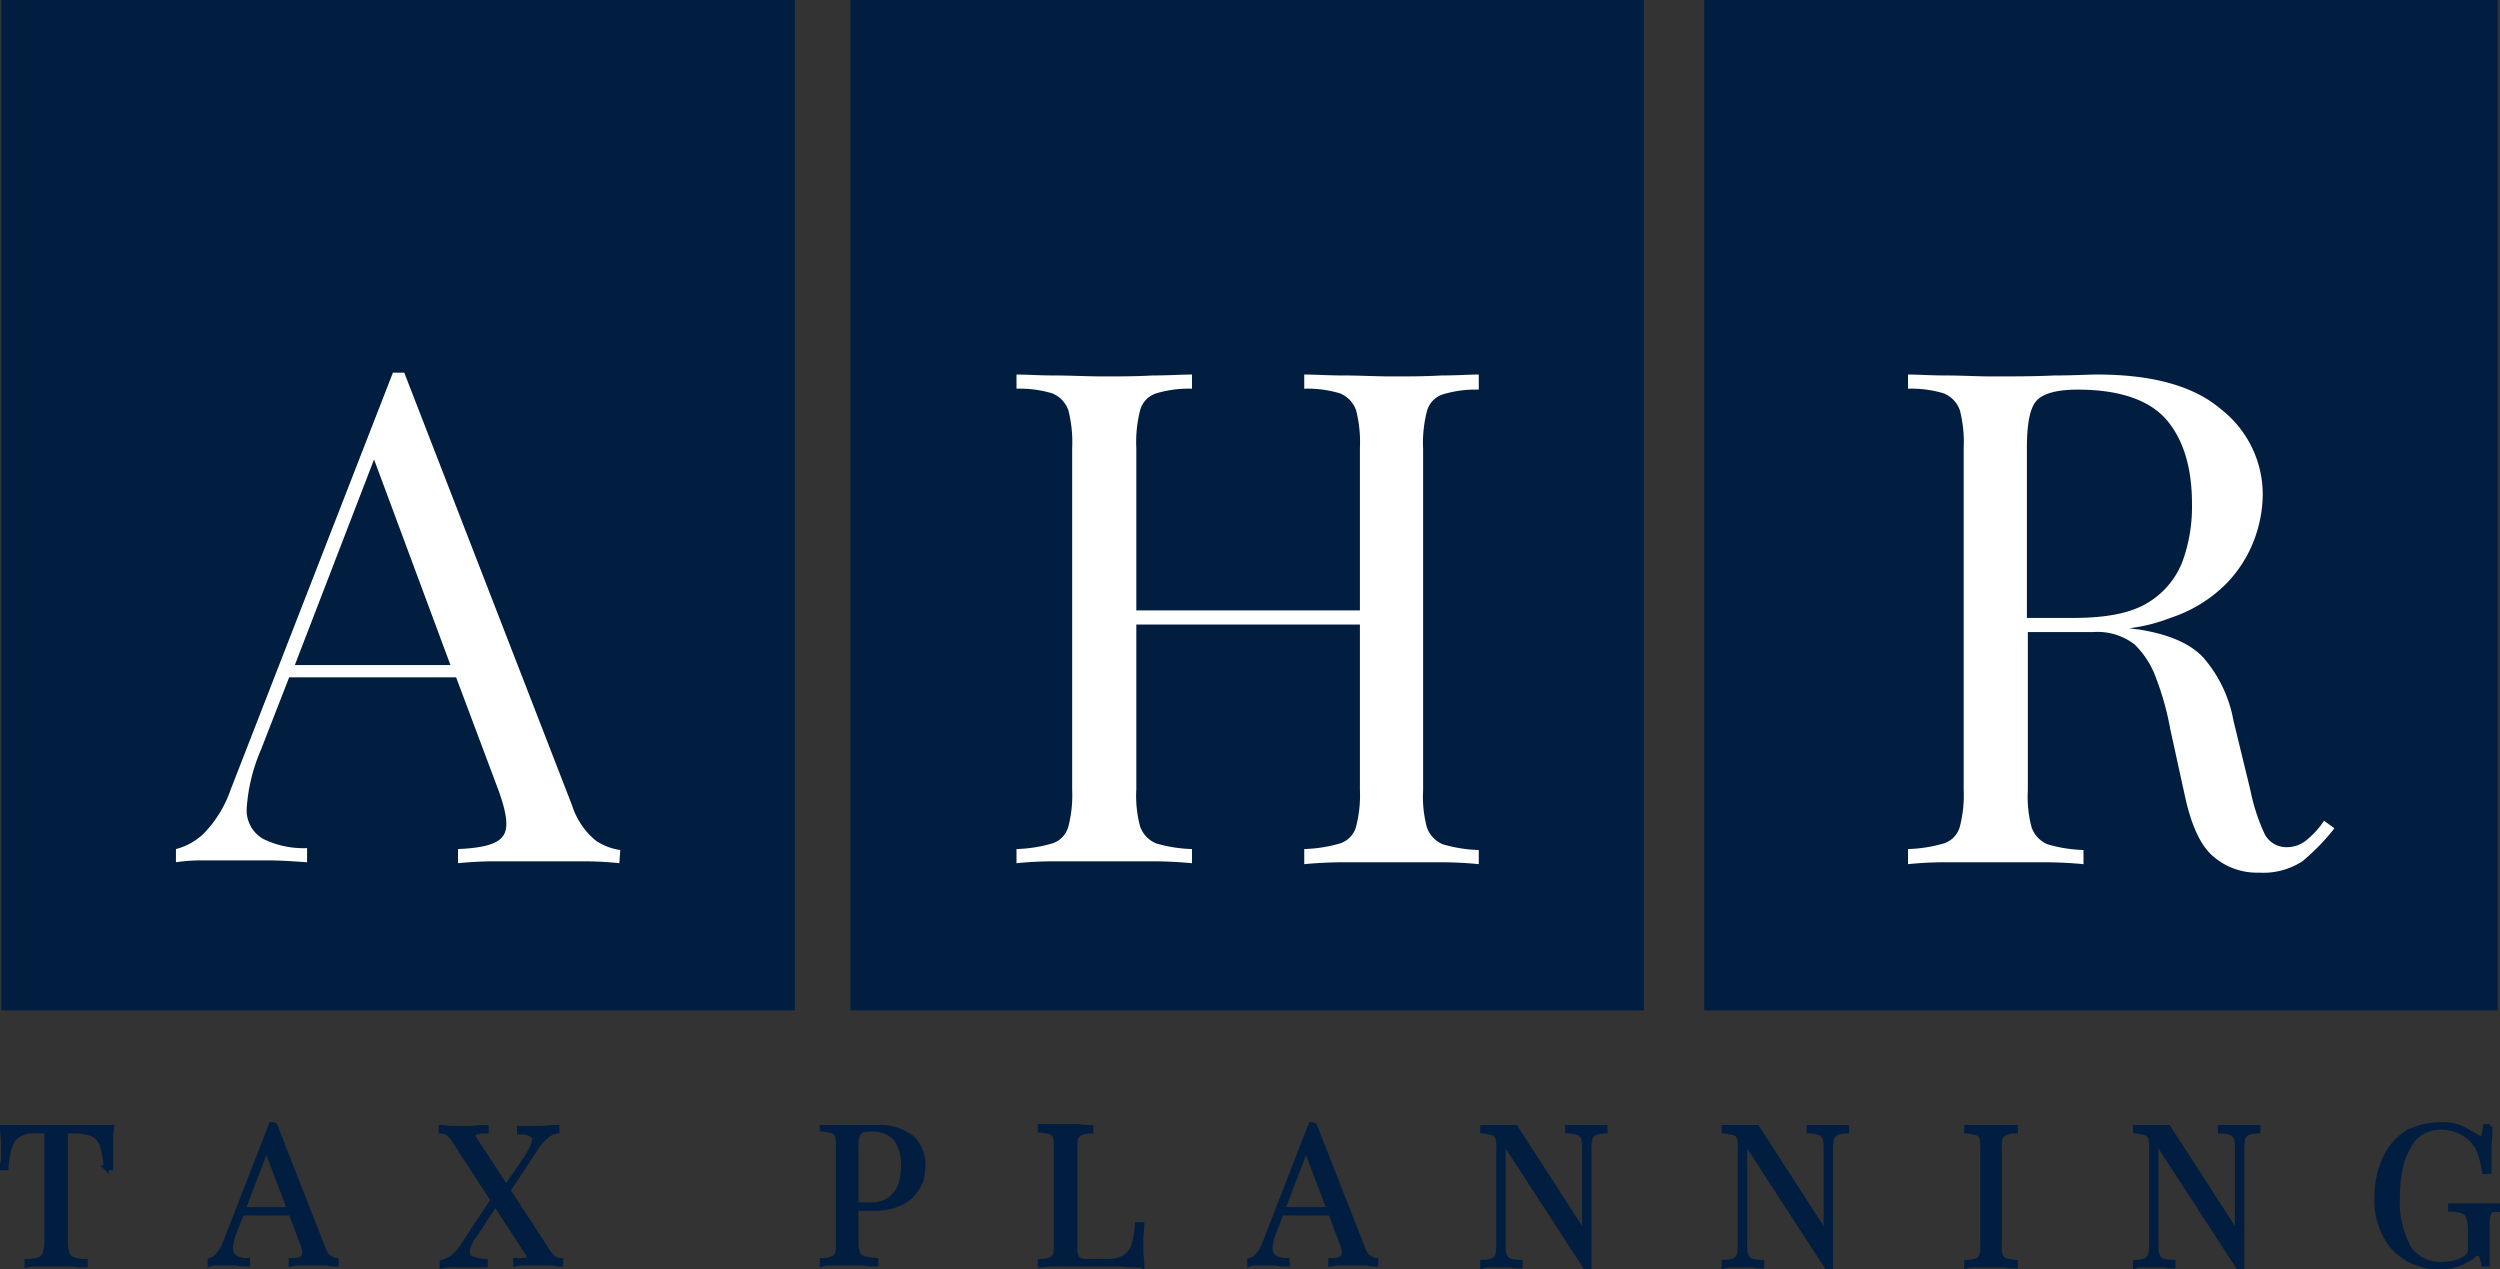 <svg xmlns="http://www.w3.org/2000/svg" width="265" height="134.55" viewBox="0 0 265 134.55">
  <rect x="0" y="0" width="265" height="134.55" fill="#333333" stroke="none"/>
  <g id="Group_10" data-name="Group 10" transform="translate(-816.85 252.5)">
    <g id="Rectangle_1" data-name="Rectangle 1" transform="translate(827 -224)" fill="#fff" stroke="#707070" stroke-width="1">
      <rect width="66" height="73" stroke="none"/>
      <rect x="0.5" y="0.5" width="65" height="72" fill="none"/>
    </g>
    <g id="Rectangle_2" data-name="Rectangle 2" transform="translate(915 -224)" fill="#fff" stroke="#707070" stroke-width="1">
      <rect width="66" height="73" stroke="none"/>
      <rect x="0.5" y="0.5" width="65" height="72" fill="none"/>
    </g>
    <g id="Rectangle_3" data-name="Rectangle 3" transform="translate(1007 -224)" fill="#fff" stroke="#707070" stroke-width="1">
      <rect width="66" height="73" stroke="none"/>
      <rect x="0.5" y="0.5" width="65" height="72" fill="none"/>
    </g>
    <path id="Path_28" data-name="Path 28" d="M31.1,70.5H47.6L39.5,48.7Z" transform="translate(817 -252.5)" fill="#011e41"/>
    <path id="Path_29" data-name="Path 29" d="M0,0V107.1H84.1V0ZM65.5,91.5a35.3,35.3,0,0,0-3.6-.2H52.4a39.011,39.011,0,0,0-4,.2V90c2.5-.1,4.1-.5,4.7-1.3.7-.8.5-2.4-.4-4.9l-4.5-12H30.5l-3,7.7A18.708,18.708,0,0,0,26,85.7a3.5,3.5,0,0,0,1.7,3.2,9.664,9.664,0,0,0,4.7,1v1.5c-1.4-.1-2.8-.2-4.3-.2H20.9a17.914,17.914,0,0,0-2.4.2V90a6.587,6.587,0,0,0,3-1.7,12.57,12.57,0,0,0,2.8-4.6L41.5,39.5h1.2L60.5,85.4A7.925,7.925,0,0,0,63,89.1a6.054,6.054,0,0,0,2.6,1l-.1,1.4Z" transform="translate(817 -252.5)" fill="#011e41"/>
    <path id="Path_30" data-name="Path 30" d="M90,0V107.1h84.1V0Zm66.6,41.3a12,12,0,0,0-3.8.5,2.568,2.568,0,0,0-1.7,1.8,13.6,13.6,0,0,0-.4,4V83.8a12.439,12.439,0,0,0,.4,3.9,3.023,3.023,0,0,0,1.7,1.8,15.033,15.033,0,0,0,3.8.6v1.5c-1-.1-2.4-.2-4-.2H142.3c-1.7,0-3.1.1-4.2.2V90a15.034,15.034,0,0,0,3.8-.6,2.568,2.568,0,0,0,1.7-1.8,13.266,13.266,0,0,0,.4-3.9V66.2H120.3V83.7a12.439,12.439,0,0,0,.4,3.9,3.023,3.023,0,0,0,1.7,1.8,15.033,15.033,0,0,0,3.8.6v1.5c-1.1-.1-2.5-.2-4.2-.2H111.6a39.011,39.011,0,0,0-4,.2V90a15.034,15.034,0,0,0,3.8-.6,2.568,2.568,0,0,0,1.7-1.8,13.266,13.266,0,0,0,.4-3.9V47.5a13.6,13.6,0,0,0-.4-4,3.023,3.023,0,0,0-1.7-1.8,12,12,0,0,0-3.8-.5V39.7c1,0,2.4.1,4,.1,1.7,0,3.4.1,5.3.1,1.7,0,3.4,0,5.1-.1,1.7,0,3.1-.1,4.2-.1v1.5a12,12,0,0,0-3.8.5,2.568,2.568,0,0,0-1.7,1.8,13.6,13.6,0,0,0-.4,4V64.7H144V47.5a13.6,13.6,0,0,0-.4-4,3.023,3.023,0,0,0-1.7-1.8,12,12,0,0,0-3.8-.5V39.7c1.1,0,2.5.1,4.2.1s3.4.1,5,.1c1.9,0,3.7,0,5.3-.1,1.7,0,3-.1,4-.1Z" transform="translate(817 -252.5)" fill="#011e41"/>
    <path id="Path_31" data-name="Path 31" d="M231.2,59.5a16.981,16.981,0,0,0,1-6.1c0-3.8-.9-6.8-2.7-8.9s-5-3.2-9.4-3.2c-2.2,0-3.7.4-4.4,1.2s-1,2.5-1,5v18h4.9c3.5,0,6.1-.5,7.9-1.6A8.762,8.762,0,0,0,231.2,59.5Z" transform="translate(817 -252.5)" fill="#011e41"/>
    <path id="Path_32" data-name="Path 32" d="M180.5,0V107.1h84.1V0Zm63.4,91.3a7.632,7.632,0,0,1-4.6,1.2,7.057,7.057,0,0,1-4.7-1.6c-1.4-1.1-2.4-3.2-3.1-6.3l-1.6-7.3a29.556,29.556,0,0,0-1.5-5.4,9.316,9.316,0,0,0-2.3-3.6,6.427,6.427,0,0,0-4.4-1.3h-6.9V83.8a12.439,12.439,0,0,0,.4,3.9,3.023,3.023,0,0,0,1.7,1.8,15.033,15.033,0,0,0,3.8.6v1.5c-1.1-.1-2.5-.2-4.2-.2H206.1a39.011,39.011,0,0,0-4,.2V90a15.034,15.034,0,0,0,3.8-.6,2.568,2.568,0,0,0,1.7-1.8,13.266,13.266,0,0,0,.4-3.9V47.5a13.6,13.6,0,0,0-.4-4,3.023,3.023,0,0,0-1.7-1.8,12,12,0,0,0-3.8-.5V39.7c1,0,2.4.1,4,.1,1.7,0,3.3.1,4.9.1,2.3,0,4.5,0,6.6-.1,2.1,0,3.6-.1,4.5-.1,5.9,0,10.3,1.2,13.2,3.7a11.455,11.455,0,0,1,4.4,9.1,13.908,13.908,0,0,1-.9,4.7,13.384,13.384,0,0,1-3,4.7,14.812,14.812,0,0,1-5.9,3.6,17.694,17.694,0,0,1-4.4,1.1c.3,0,.6.1.9.1,3.3.5,5.6,1.5,7,3a13.978,13.978,0,0,1,3.2,6.7l1.8,7.4a20.394,20.394,0,0,0,1.5,4.6,2.585,2.585,0,0,0,2.4,1.4,3.227,3.227,0,0,0,2.1-.8,9.008,9.008,0,0,0,1.8-2l1.1.8A22.892,22.892,0,0,1,243.9,91.3Z" transform="translate(817 -252.5)" fill="#011e41"/>
    <path id="Path_33" data-name="Path 33" d="M11.7,119.5a7.569,7.569,0,0,0-.1,1.5v2.8h-.5a10.747,10.747,0,0,0-.4-2.3,1.933,1.933,0,0,0-.9-1.2,4.49,4.49,0,0,0-1.9-.4H6.8v11.8a2.872,2.872,0,0,0,.2,1.2.9.9,0,0,0,.6.6,3.918,3.918,0,0,0,1.3.2v.4a7.6,7.6,0,0,1-1.4-.1H4a4.888,4.888,0,0,0-1.3.1v-.4a3.918,3.918,0,0,0,1.3-.2.9.9,0,0,0,.6-.6,3.73,3.73,0,0,0,.2-1.2V119.9H3.7a3.161,3.161,0,0,0-1.9.4,2.262,2.262,0,0,0-.9,1.2,9.669,9.669,0,0,0-.4,2.3H.1a2.485,2.485,0,0,1,.1-.8v-2c0-.5-.1-1-.1-1.5H11.7Z" transform="translate(817 -252.5)" fill="#011e41" stroke="#011e41" stroke-width="0.5"/>
    <path id="Path_34" data-name="Path 34" d="M29,119.3l5.1,13c.2.5.4.9.7,1a1.329,1.329,0,0,0,.7.3v.4a3.751,3.751,0,0,1-1-.1H31.8a3.42,3.42,0,0,0-1.1.1v-.4c.7,0,1.2-.1,1.3-.4.2-.2.2-.7-.1-1.4L28,121.5l.3-.3-3.6,9.4a4.54,4.54,0,0,0-.4,1.8,1.05,1.05,0,0,0,.5.9,2.269,2.269,0,0,0,1.3.3v.4a4.868,4.868,0,0,1-1.2-.1H22.8a1.7,1.7,0,0,0-.7.1v-.4a1.374,1.374,0,0,0,.8-.5,4.892,4.892,0,0,0,.8-1.3l4.9-12.6h.2C28.9,119.2,28.9,119.3,29,119.3Zm2.5,8.9v.4H25.3l.2-.4Z" transform="translate(817 -252.5)" fill="#011e41" stroke="#011e41" stroke-width="0.5"/>
    <path id="Path_35" data-name="Path 35" d="M52.5,126.6l.2.5-2.5,3.8a3.554,3.554,0,0,0-.8,1.7c0,.4.1.7.5.8a4.2,4.2,0,0,0,1.4.3v.4H48.5a9.183,9.183,0,0,0-1.8.1v-.4a3.379,3.379,0,0,0,1.2-.6,4.735,4.735,0,0,0,1.1-1.3Zm-1.1-7.1v.4a3.09,3.09,0,0,0-1.3.2c-.2.1-.1.4.1.7l7.7,11.8a2.975,2.975,0,0,0,.7.8,1.445,1.445,0,0,0,.7.2v.4a2.814,2.814,0,0,1-.8-.1H55.8a4.512,4.512,0,0,0-1.3.1v-.4a3.808,3.808,0,0,0,1.3-.1q.3-.15,0-.6l-7.8-12a2.975,2.975,0,0,0-.7-.8,1.445,1.445,0,0,0-.7-.2v-.4a2.814,2.814,0,0,1,.8.1H50A7.084,7.084,0,0,1,51.4,119.5Zm7.5,0v.4a2.274,2.274,0,0,0-1.2.6,4.735,4.735,0,0,0-1.1,1.3l-3.3,5-.1-.5,2.4-3.5c.7-1.1,1-1.9.9-2.2-.2-.4-.7-.6-1.6-.6v-.4h2.4A9.15,9.15,0,0,1,58.9,119.5Z" transform="translate(817 -252.5)" fill="#011e41" stroke="#011e41" stroke-width="0.5"/>
    <path id="Path_36" data-name="Path 36" d="M87.1,119.5h5.7a5.446,5.446,0,0,1,3.7,1.1,3.847,3.847,0,0,1,1.2,2.9,9.971,9.971,0,0,1-.2,1.6,5.968,5.968,0,0,1-.9,1.5,4.181,4.181,0,0,1-1.7,1.1,6.99,6.99,0,0,1-2.7.4h-2v-.4H92a3.4,3.4,0,0,0,2.2-.6,3.269,3.269,0,0,0,1.1-1.5,6.448,6.448,0,0,0,.3-2,4.562,4.562,0,0,0-.8-2.9,3.386,3.386,0,0,0-2.7-1c-.6,0-1,.1-1.2.4a2.213,2.213,0,0,0-.3,1.4v10.3a2.676,2.676,0,0,0,.2,1.1,1.024,1.024,0,0,0,.6.5,12.285,12.285,0,0,0,1.3.2v.4a7.6,7.6,0,0,1-1.4-.1H88.1a3.42,3.42,0,0,0-1.1.1v-.4a3.087,3.087,0,0,0,1.1-.2.821.821,0,0,0,.5-.5,3.11,3.11,0,0,0,.1-1.1V121.5a3.11,3.11,0,0,0-.1-1.1.821.821,0,0,0-.5-.5,7.471,7.471,0,0,0-1.1-.2v-.2Z" transform="translate(817 -252.5)" fill="#011e41" stroke="#011e41" stroke-width="0.5"/>
    <path id="Path_37" data-name="Path 37" d="M115.5,119.5v.4a3.087,3.087,0,0,0-1.1.2,1.205,1.205,0,0,0-.5.5,3.11,3.11,0,0,0-.1,1.1V132a3.11,3.11,0,0,0,.1,1.1.821.821,0,0,0,.5.5,3.11,3.11,0,0,0,1.1.1H117a3.738,3.738,0,0,0,2-.4,2.412,2.412,0,0,0,1-1.2,10.747,10.747,0,0,0,.4-2.3h.5c0,.4-.1,1-.1,1.7v1.1c0,.5.1,1,.1,1.5a20.931,20.931,0,0,1-2.4-.1h-6.2a15.482,15.482,0,0,0-2.2.1v-.4a3.087,3.087,0,0,0,1.1-.2.821.821,0,0,0,.5-.5,3.11,3.11,0,0,0,.1-1.1V121.6a3.11,3.11,0,0,0-.1-1.1.821.821,0,0,0-.5-.5,7.471,7.471,0,0,0-1.1-.2v-.4h4A8.8,8.8,0,0,0,115.5,119.5Z" transform="translate(817 -252.5)" fill="#011e41" stroke="#011e41" stroke-width="0.5"/>
    <path id="Path_38" data-name="Path 38" d="M139.2,119.3l5.1,13c.2.5.4.9.7,1a1.329,1.329,0,0,0,.7.3v.4a3.751,3.751,0,0,1-1-.1H142a3.42,3.42,0,0,0-1.1.1v-.4c.7,0,1.2-.1,1.3-.4.2-.2.2-.7-.1-1.4l-3.9-10.3.3-.3-3.6,9.4a4.54,4.54,0,0,0-.4,1.8,1.05,1.05,0,0,0,.5.9,2.269,2.269,0,0,0,1.3.3v.4a4.868,4.868,0,0,1-1.2-.1H133a1.7,1.7,0,0,0-.7.1v-.4a1.374,1.374,0,0,0,.8-.5,3.219,3.219,0,0,0,.8-1.3l4.9-12.6h.2A.31.31,0,0,0,139.2,119.3Zm2.5,8.9v.4h-6.2l.2-.4Z" transform="translate(817 -252.5)" fill="#011e41" stroke="#011e41" stroke-width="0.5"/>
    <path id="Path_39" data-name="Path 39" d="M170,119.5v.4a3.087,3.087,0,0,0-1.1.2,1.024,1.024,0,0,0-.5.6,4.121,4.121,0,0,0-.1,1.2v12.4h-.4l-8.7-13.4v10.9a4.121,4.121,0,0,0,.1,1.2,1.024,1.024,0,0,0,.5.6,3.73,3.73,0,0,0,1.2.2v.4a4.142,4.142,0,0,1-1-.1h-2.1a2.483,2.483,0,0,0-.9.1v-.4a3.087,3.087,0,0,0,1.1-.2,1.024,1.024,0,0,0,.5-.6,4.121,4.121,0,0,0,.1-1.2V121.7a3.11,3.11,0,0,0-.1-1.1.821.821,0,0,0-.5-.5,7.471,7.471,0,0,0-1.1-.2v-.4h3.5l7.3,11.3v-8.9a4.121,4.121,0,0,0-.1-1.2,1.024,1.024,0,0,0-.5-.6,3.73,3.73,0,0,0-1.2-.2v-.4h4Z" transform="translate(817 -252.5)" fill="#011e41" stroke="#011e41" stroke-width="0.5"/>
    <path id="Path_40" data-name="Path 40" d="M195.6,119.5v.4a3.087,3.087,0,0,0-1.1.2,1.024,1.024,0,0,0-.5.6,4.121,4.121,0,0,0-.1,1.2v12.4h-.4l-8.7-13.4v10.9a4.121,4.121,0,0,0,.1,1.2,1.024,1.024,0,0,0,.5.6,3.73,3.73,0,0,0,1.2.2v.4a4.142,4.142,0,0,1-1-.1h-2.1a2.483,2.483,0,0,0-.9.1v-.4a3.087,3.087,0,0,0,1.1-.2,1.024,1.024,0,0,0,.5-.6,4.121,4.121,0,0,0,.1-1.2V121.7a3.11,3.11,0,0,0-.1-1.1.821.821,0,0,0-.5-.5,7.471,7.471,0,0,0-1.1-.2v-.4h3.5l7.3,11.3v-8.9a4.121,4.121,0,0,0-.1-1.2,1.024,1.024,0,0,0-.5-.6,3.73,3.73,0,0,0-1.2-.2v-.4h4Z" transform="translate(817 -252.5)" fill="#011e41" stroke="#011e41" stroke-width="0.5"/>
    <path id="Path_41" data-name="Path 41" d="M213.5,119.5v.4a3.087,3.087,0,0,0-1.1.2,1.205,1.205,0,0,0-.5.5,3.11,3.11,0,0,0-.1,1.1V132a3.11,3.11,0,0,0,.1,1.1.821.821,0,0,0,.5.5,7.469,7.469,0,0,0,1.1.2v.4a5.739,5.739,0,0,1-1.2-.1h-2.9a3.42,3.42,0,0,0-1.1.1v-.4a3.087,3.087,0,0,0,1.1-.2.821.821,0,0,0,.5-.5,3.11,3.11,0,0,0,.1-1.1V121.7a3.11,3.11,0,0,0-.1-1.1.821.821,0,0,0-.5-.5,7.471,7.471,0,0,0-1.1-.2v-.4h5.2Z" transform="translate(817 -252.5)" fill="#011e41" stroke="#011e41" stroke-width="0.5"/>
    <path id="Path_42" data-name="Path 42" d="M239.2,119.5v.4a3.087,3.087,0,0,0-1.1.2,1.024,1.024,0,0,0-.5.6,4.121,4.121,0,0,0-.1,1.2v12.4h-.4l-8.7-13.4v10.9a4.121,4.121,0,0,0,.1,1.2,1.024,1.024,0,0,0,.5.6,3.73,3.73,0,0,0,1.2.2v.4a4.142,4.142,0,0,1-1-.1h-2.1a2.483,2.483,0,0,0-.9.1v-.4a3.087,3.087,0,0,0,1.1-.2,1.024,1.024,0,0,0,.5-.6,4.121,4.121,0,0,0,.1-1.2V121.7a3.11,3.11,0,0,0-.1-1.1.821.821,0,0,0-.5-.5,7.471,7.471,0,0,0-1.1-.2v-.4h3.5l7.3,11.3v-8.9a4.121,4.121,0,0,0-.1-1.2,1.024,1.024,0,0,0-.5-.6,3.73,3.73,0,0,0-1.2-.2v-.4h4Z" transform="translate(817 -252.5)" fill="#011e41" stroke="#011e41" stroke-width="0.5"/>
    <path id="Path_43" data-name="Path 43" d="M258.6,119.2a4.813,4.813,0,0,1,2.2.4c.6.3,1.1.6,1.6.9.2.1.3.2.4.2.3,0,.4-.4.5-1.3h.5a14.157,14.157,0,0,1-.1,1.9v2.9h-.5a10.464,10.464,0,0,0-.4-1.7,3.694,3.694,0,0,0-.7-1.4,3.977,3.977,0,0,0-1.6-1.2,4.477,4.477,0,0,0-2-.4,4.136,4.136,0,0,0-1.9.5,3.416,3.416,0,0,0-1.4,1.5,6.908,6.908,0,0,0-.9,2.3,13.855,13.855,0,0,0-.3,3,9.97,9.97,0,0,0,1.2,5.5,4.033,4.033,0,0,0,3.7,1.7,5.067,5.067,0,0,0,1.3-.2,3.92,3.92,0,0,0,.9-.4,1.18,1.18,0,0,0,.5-.5,1.268,1.268,0,0,0,.1-.6v-2a3.918,3.918,0,0,0-.2-1.3.9.9,0,0,0-.6-.6,3.918,3.918,0,0,0-1.3-.2v-.4h5v.4a1.078,1.078,0,0,0-.9.3,3.709,3.709,0,0,0-.2,1.4V134h-.4a3.091,3.091,0,0,0-.2-.8c-.1-.3-.2-.4-.4-.4-.1,0-.2,0-.2.1-.1,0-.2.1-.4.3a7.143,7.143,0,0,1-1.5.8,4.844,4.844,0,0,1-1.8.3,6.547,6.547,0,0,1-5-2,7.658,7.658,0,0,1-1.8-5.4,9.279,9.279,0,0,1,.9-4.2,6.358,6.358,0,0,1,2.4-2.7A8.174,8.174,0,0,1,258.6,119.2Z" transform="translate(817 -252.5)" fill="#011e41" stroke="#011e41" stroke-width="0.5"/>
  </g>
</svg>
